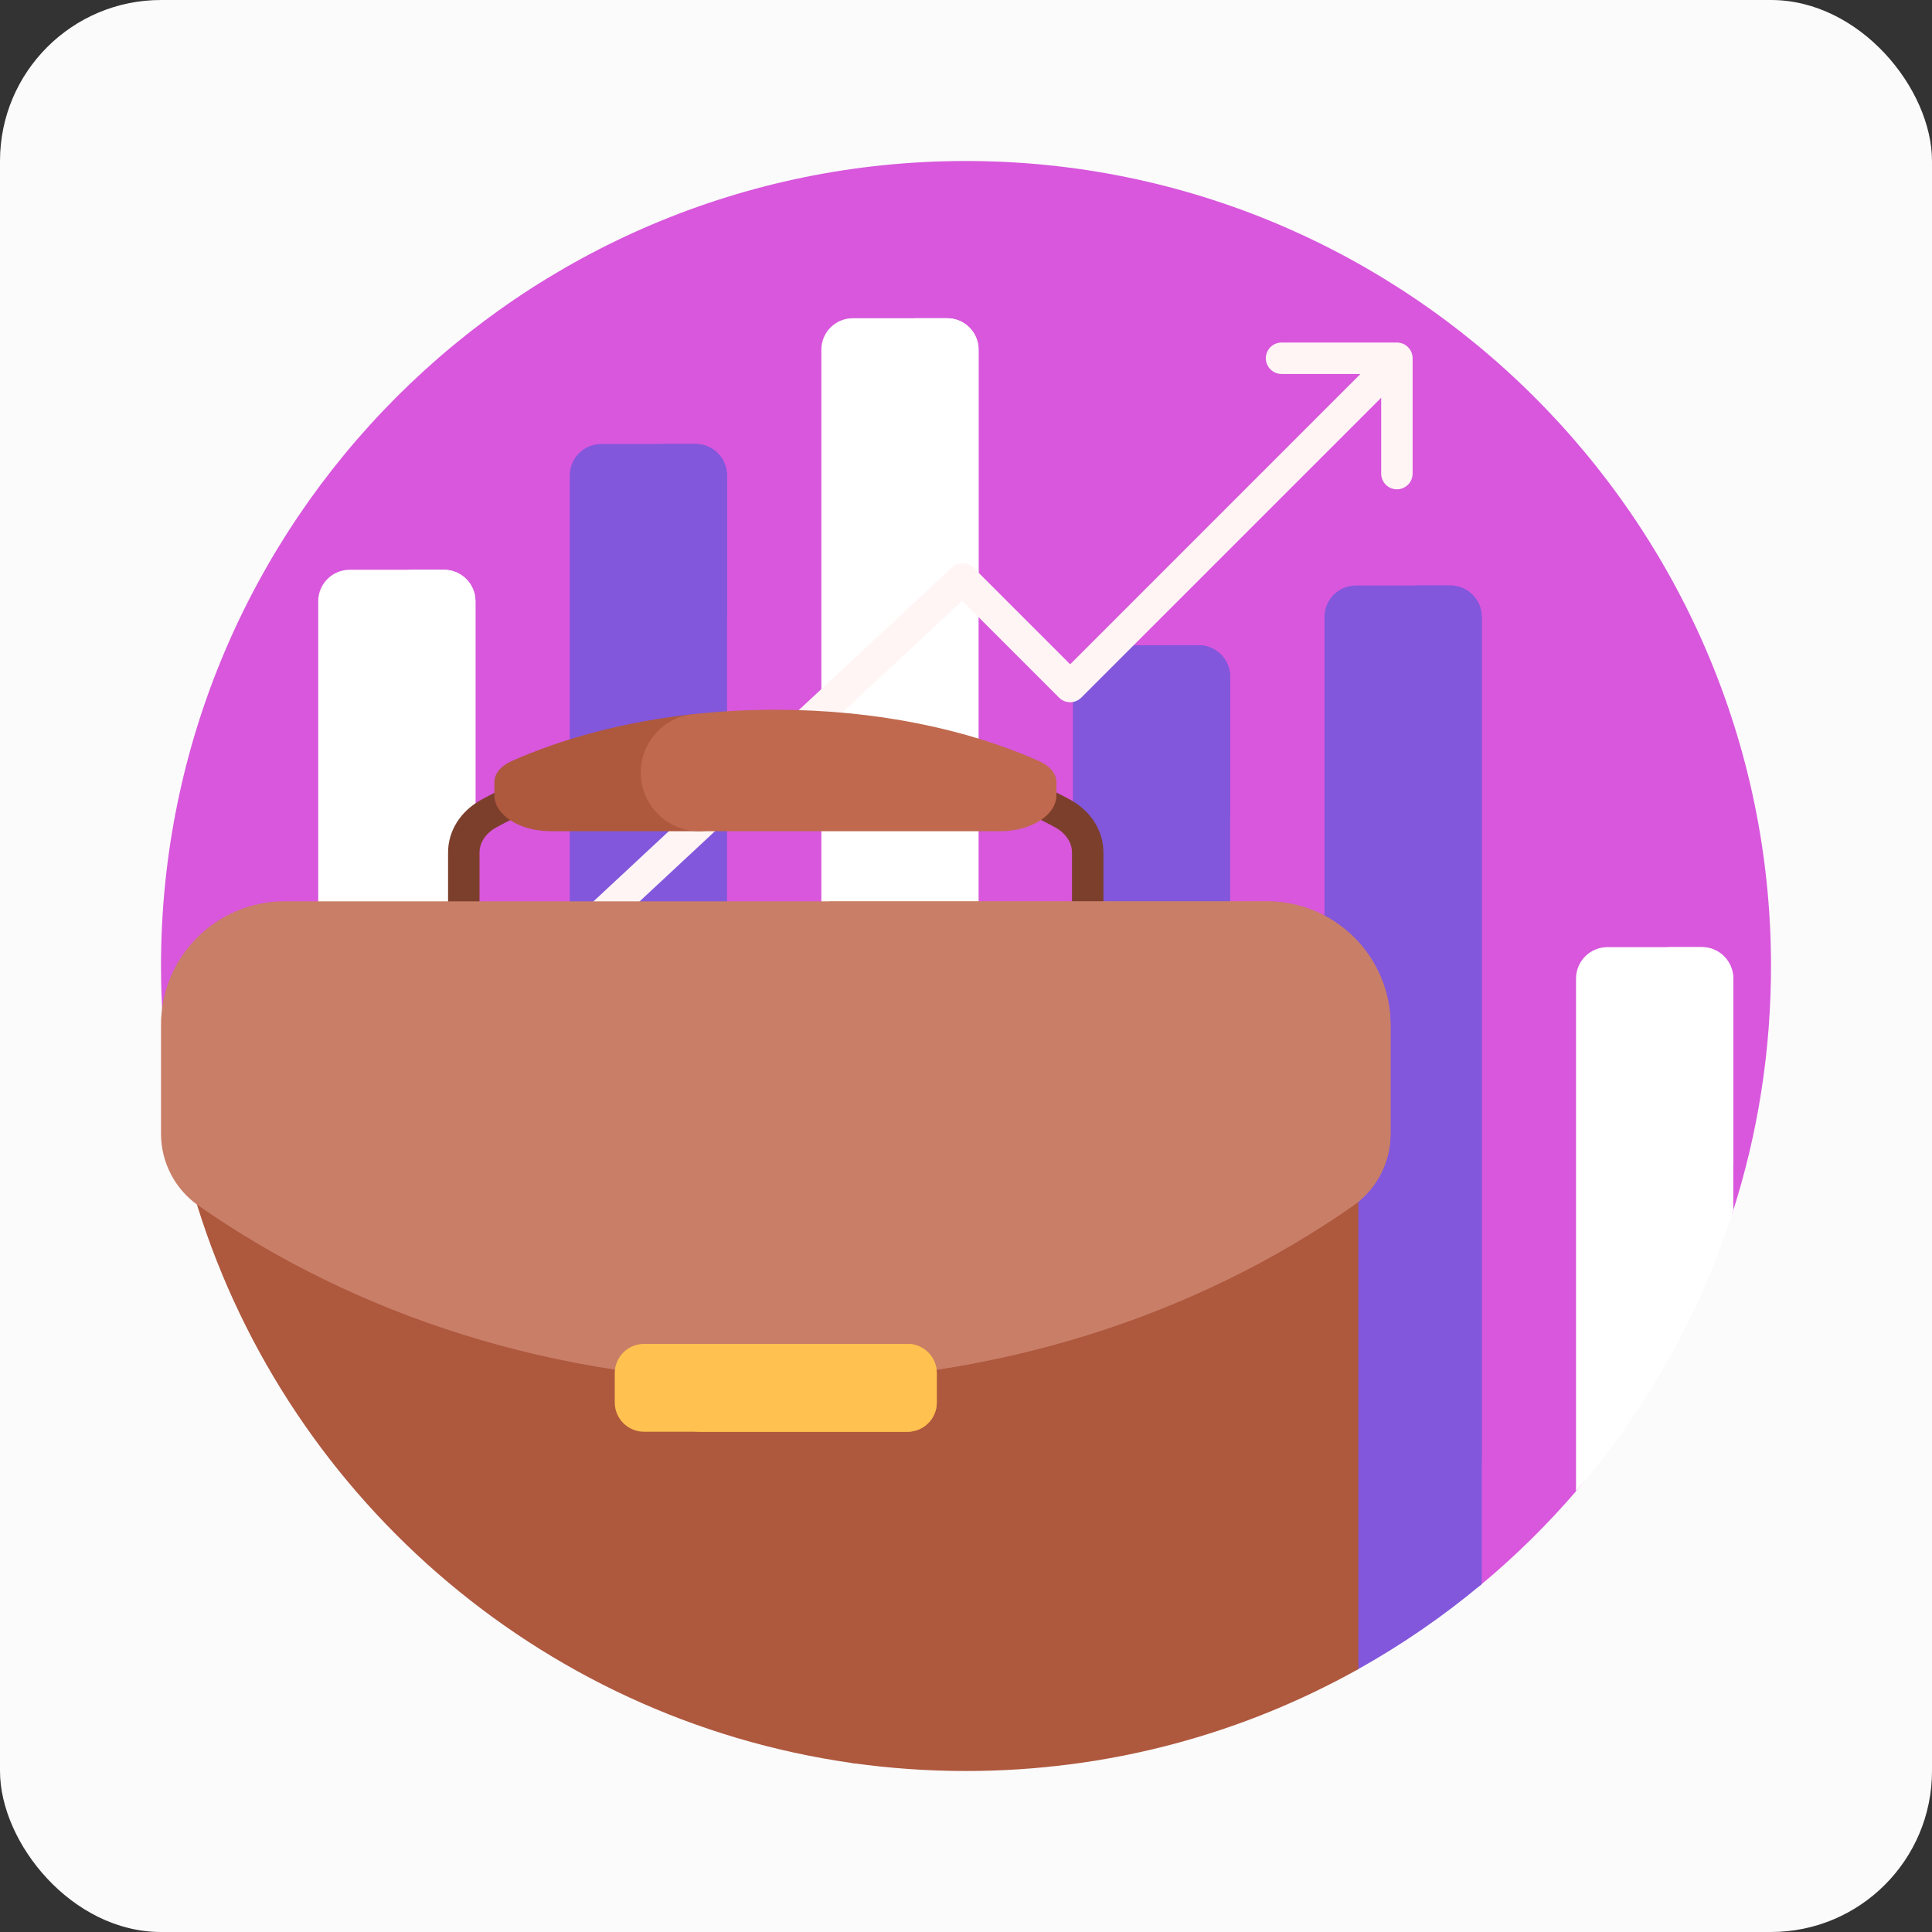 <svg width="60" height="60" viewBox="0 0 60 60" fill="none" xmlns="http://www.w3.org/2000/svg">
<rect x="0" y="0" width="60" height="60" fill="#333333" stroke="none"/>
<rect width="60" height="60" rx="5" fill="#FBFBFB"/>
<g clip-path="url(#clip0_100_580)">
<path d="M49.878 41.421V43.921C49.878 44.763 49.574 45.575 49.028 46.216C48.102 47.301 47.086 48.306 45.99 49.218C45.419 49.694 44.552 49.289 44.552 48.546C44.552 45.538 42.114 43.1 39.106 43.1H16.392C10.744 43.1 5.963 38.922 5.219 33.323C5.075 32.236 5 31.127 5 30C5 16.21 16.165 5.027 29.949 5C43.706 4.973 54.965 16.179 55 29.936C55.007 32.626 54.589 35.218 53.809 37.647C53.727 37.903 53.49 38.077 53.222 38.077C51.375 38.077 49.878 39.574 49.878 41.421Z" fill="#D857DC"/>
<path d="M50.913 30C50.913 41.55 41.55 50.913 30 50.913C18.45 50.913 9.087 41.55 9.087 30C9.087 18.45 18.45 9.087 30 9.087C41.55 9.087 50.913 18.45 50.913 30Z" fill="#D857DC"/>
<path d="M46.016 19.16V49.197C44.829 50.188 43.548 51.072 42.19 51.832C41.717 52.097 41.133 51.75 41.133 51.208V19.16C41.133 18.621 41.57 18.184 42.109 18.184H45.039C45.578 18.184 46.016 18.621 46.016 19.16Z" fill="#8257DC"/>
<path d="M13.789 44.062H10.859C10.32 44.062 9.883 43.625 9.883 43.086V18.672C9.883 18.133 10.32 17.695 10.859 17.695H13.789C14.328 17.695 14.766 18.133 14.766 18.672V43.086C14.766 43.625 14.328 44.062 13.789 44.062ZM53.828 37.587V30.391C53.828 29.851 53.391 29.414 52.852 29.414H49.922C49.383 29.414 48.945 29.851 48.945 30.391V46.312C51.118 43.792 52.795 40.833 53.828 37.587ZM30.391 35.273V10.859C30.391 10.32 29.953 9.883 29.414 9.883H26.484C25.945 9.883 25.508 10.32 25.508 10.859V35.273C25.508 35.813 25.945 36.25 26.484 36.25H29.414C29.953 36.25 30.391 35.813 30.391 35.273Z" fill="white"/>
<path d="M29.414 19.648H28.439C27.9 19.648 27.463 19.211 27.463 18.672V10.859C27.463 10.32 27.9 9.883 28.439 9.883H29.414C29.953 9.883 30.39 10.32 30.39 10.859V18.672C30.39 19.211 29.953 19.648 29.414 19.648ZM53.828 35.999V30.391C53.828 29.851 53.391 29.414 52.852 29.414H51.877C51.338 29.414 50.9 29.851 50.9 30.391V35.999C50.9 36.538 51.338 36.975 51.877 36.975H52.852C53.391 36.975 53.828 36.538 53.828 35.999ZM14.765 25.136V18.672C14.765 18.133 14.328 17.695 13.789 17.695H12.815C12.275 17.695 11.838 18.133 11.838 18.672V25.136C11.838 25.675 12.275 26.112 12.815 26.112H13.789C14.328 26.112 14.765 25.675 14.765 25.136Z" fill="white"/>
<path d="M37.227 44.062H34.297C33.758 44.062 33.32 43.625 33.32 43.086V21.016C33.32 20.476 33.758 20.039 34.297 20.039H37.227C37.766 20.039 38.203 20.476 38.203 21.016V43.086C38.203 43.625 37.766 44.062 37.227 44.062ZM22.578 39.18V14.766C22.578 14.226 22.141 13.789 21.602 13.789H18.672C18.133 13.789 17.695 14.226 17.695 14.766V39.18C17.695 39.719 18.133 40.156 18.672 40.156H21.602C22.141 40.156 22.578 39.719 22.578 39.18ZM45.039 46.312H44.065C43.525 46.312 43.088 45.875 43.088 45.336V19.16C43.088 18.621 43.525 18.184 44.065 18.184H45.039C45.578 18.184 46.016 18.621 46.016 19.16V45.336C46.016 45.875 45.578 46.312 45.039 46.312Z" fill="#8257DC"/>
<path d="M21.602 20.039H20.627C20.088 20.039 19.65 19.602 19.65 19.062V14.766C19.65 14.226 20.088 13.789 20.627 13.789H21.602C22.141 13.789 22.578 14.226 22.578 14.766V19.062C22.578 19.602 22.141 20.039 21.602 20.039ZM38.203 25.312V21.016C38.203 20.476 37.766 20.039 37.227 20.039H36.252C35.713 20.039 35.275 20.476 35.275 21.016V25.312C35.275 25.852 35.713 26.289 36.252 26.289H37.227C37.766 26.289 38.203 25.852 38.203 25.312Z" fill="#8257DC"/>
<path d="M43.87 11.126V14.707C43.87 14.977 43.652 15.196 43.382 15.196C43.112 15.196 42.894 14.977 42.894 14.707V12.352L33.58 21.665C33.389 21.856 33.08 21.856 32.889 21.665L29.883 18.659L18.595 29.176C18.501 29.264 18.381 29.307 18.262 29.307C18.131 29.307 18.001 29.255 17.905 29.152C17.721 28.955 17.731 28.646 17.928 28.462L29.561 17.623C29.754 17.443 30.054 17.448 30.24 17.635L33.235 20.63L42.25 11.614H39.801C39.531 11.614 39.312 11.396 39.312 11.126C39.312 10.856 39.531 10.638 39.801 10.638H43.382C43.652 10.638 43.87 10.856 43.87 11.126Z" fill="#FFF5F5"/>
<path d="M33.232 24.834C30.649 23.428 27.403 22.653 24.092 22.653C20.781 22.653 17.535 23.428 14.952 24.834C14.303 25.188 13.915 25.802 13.915 26.476V28.752C13.915 30.052 15.158 31.11 16.684 31.11H31.499C33.026 31.11 34.268 30.052 34.268 28.752V26.476C34.268 25.801 33.881 25.188 33.232 24.834ZM33.292 28.752C33.292 29.514 32.488 30.133 31.499 30.133H16.685C15.696 30.133 14.892 29.514 14.892 28.752V26.475C14.892 26.165 15.089 25.872 15.419 25.692C17.861 24.362 20.941 23.63 24.092 23.63C27.243 23.63 30.323 24.362 32.765 25.692C33.095 25.872 33.292 26.165 33.292 26.475V28.752H33.292Z" fill="#7C3F2C"/>
<path d="M39.352 31.673V42.511C39.352 49.343 33.77 54.887 26.939 54.779C26.729 54.776 26.569 54.767 26.468 54.753C16.68 53.369 8.715 46.316 6 37.023V31.673C6 29.664 7.628 28.036 9.637 28.036H35.715C37.723 28.036 39.352 29.664 39.352 31.673Z" fill="#AE583E"/>
<path d="M42.184 31.673V51.836C38.579 53.851 34.423 55 30 55C28.801 55 27.622 54.916 26.468 54.753C23.494 50.843 21.728 45.965 21.728 40.673C21.728 36.014 23.097 31.675 25.454 28.036H38.547C40.555 28.036 42.184 29.664 42.184 31.673Z" fill="#AE583E"/>
<path d="M43.184 31.83V35.207C43.184 36.097 42.751 36.932 42.022 37.441C37.125 40.862 30.886 42.912 24.092 42.912C17.297 42.912 11.058 40.862 6.162 37.441C5.433 36.932 5 36.097 5 35.207V31.83C5 29.71 6.718 27.992 8.838 27.992H39.346C41.465 27.992 43.184 29.71 43.184 31.83Z" fill="#C97E67"/>
<path d="M43.184 31.835V35.212C43.184 36.102 42.751 36.937 42.022 37.446C37.125 40.868 30.886 42.917 24.092 42.917C23.318 42.917 22.551 42.891 21.793 42.839C21.75 42.261 21.728 41.677 21.728 41.089C21.728 36.234 23.214 31.727 25.756 27.997H39.346C41.465 27.997 43.184 29.715 43.184 31.835Z" fill="#C97E67"/>
<path d="M28.183 44.464H20.001C19.499 44.464 19.092 44.057 19.092 43.555V42.645C19.092 42.143 19.499 41.736 20.001 41.736H28.183C28.685 41.736 29.092 42.143 29.092 42.645V43.555C29.092 44.057 28.685 44.464 28.183 44.464Z" fill="#FFC14F"/>
<path d="M28.183 44.464H21.728C21.226 44.464 20.819 44.057 20.819 43.555V42.645C20.819 42.143 21.226 41.736 21.728 41.736H28.183C28.685 41.736 29.092 42.143 29.092 42.645V43.555C29.092 44.057 28.685 44.464 28.183 44.464Z" fill="#FFC14F"/>
<path d="M27.728 43.555H20.455C20.204 43.555 20.001 43.351 20.001 43.1C20.001 42.849 20.204 42.645 20.455 42.645H27.728C27.979 42.645 28.183 42.849 28.183 43.1C28.183 43.351 27.979 43.555 27.728 43.555Z" fill="#FFC14F"/>
<path d="M23.092 43.555H20.455C20.204 43.555 20.001 43.351 20.001 43.1C20.001 42.849 20.204 42.645 20.455 42.645H23.092C22.841 42.645 22.637 42.849 22.637 43.1C22.637 43.351 22.841 43.555 23.092 43.555Z" fill="#FFC14F"/>
<path d="M23.535 23.992C23.535 24.999 22.719 25.814 21.713 25.814H17.107C16.138 25.814 15.353 25.313 15.353 24.694V24.291C15.353 24.031 15.55 23.788 15.884 23.639C17.491 22.922 19.413 22.411 21.519 22.18C22.596 22.062 23.535 22.91 23.535 23.992Z" fill="#AE583E"/>
<path d="M32.808 24.292V24.695C32.808 25.314 32.023 25.815 31.054 25.815H21.721C20.715 25.815 19.898 24.999 19.898 23.992C19.898 23.066 20.593 22.282 21.513 22.181C22.343 22.09 23.202 22.042 24.081 22.042C27.186 22.042 30.039 22.64 32.277 23.64C32.61 23.788 32.808 24.032 32.808 24.292Z" fill="#C0694E"/>
</g>
<defs>
<clipPath id="clip0_100_580">
<rect width="50" height="50" fill="white" transform="translate(5 5)"/>
</clipPath>
</defs>
</svg>

